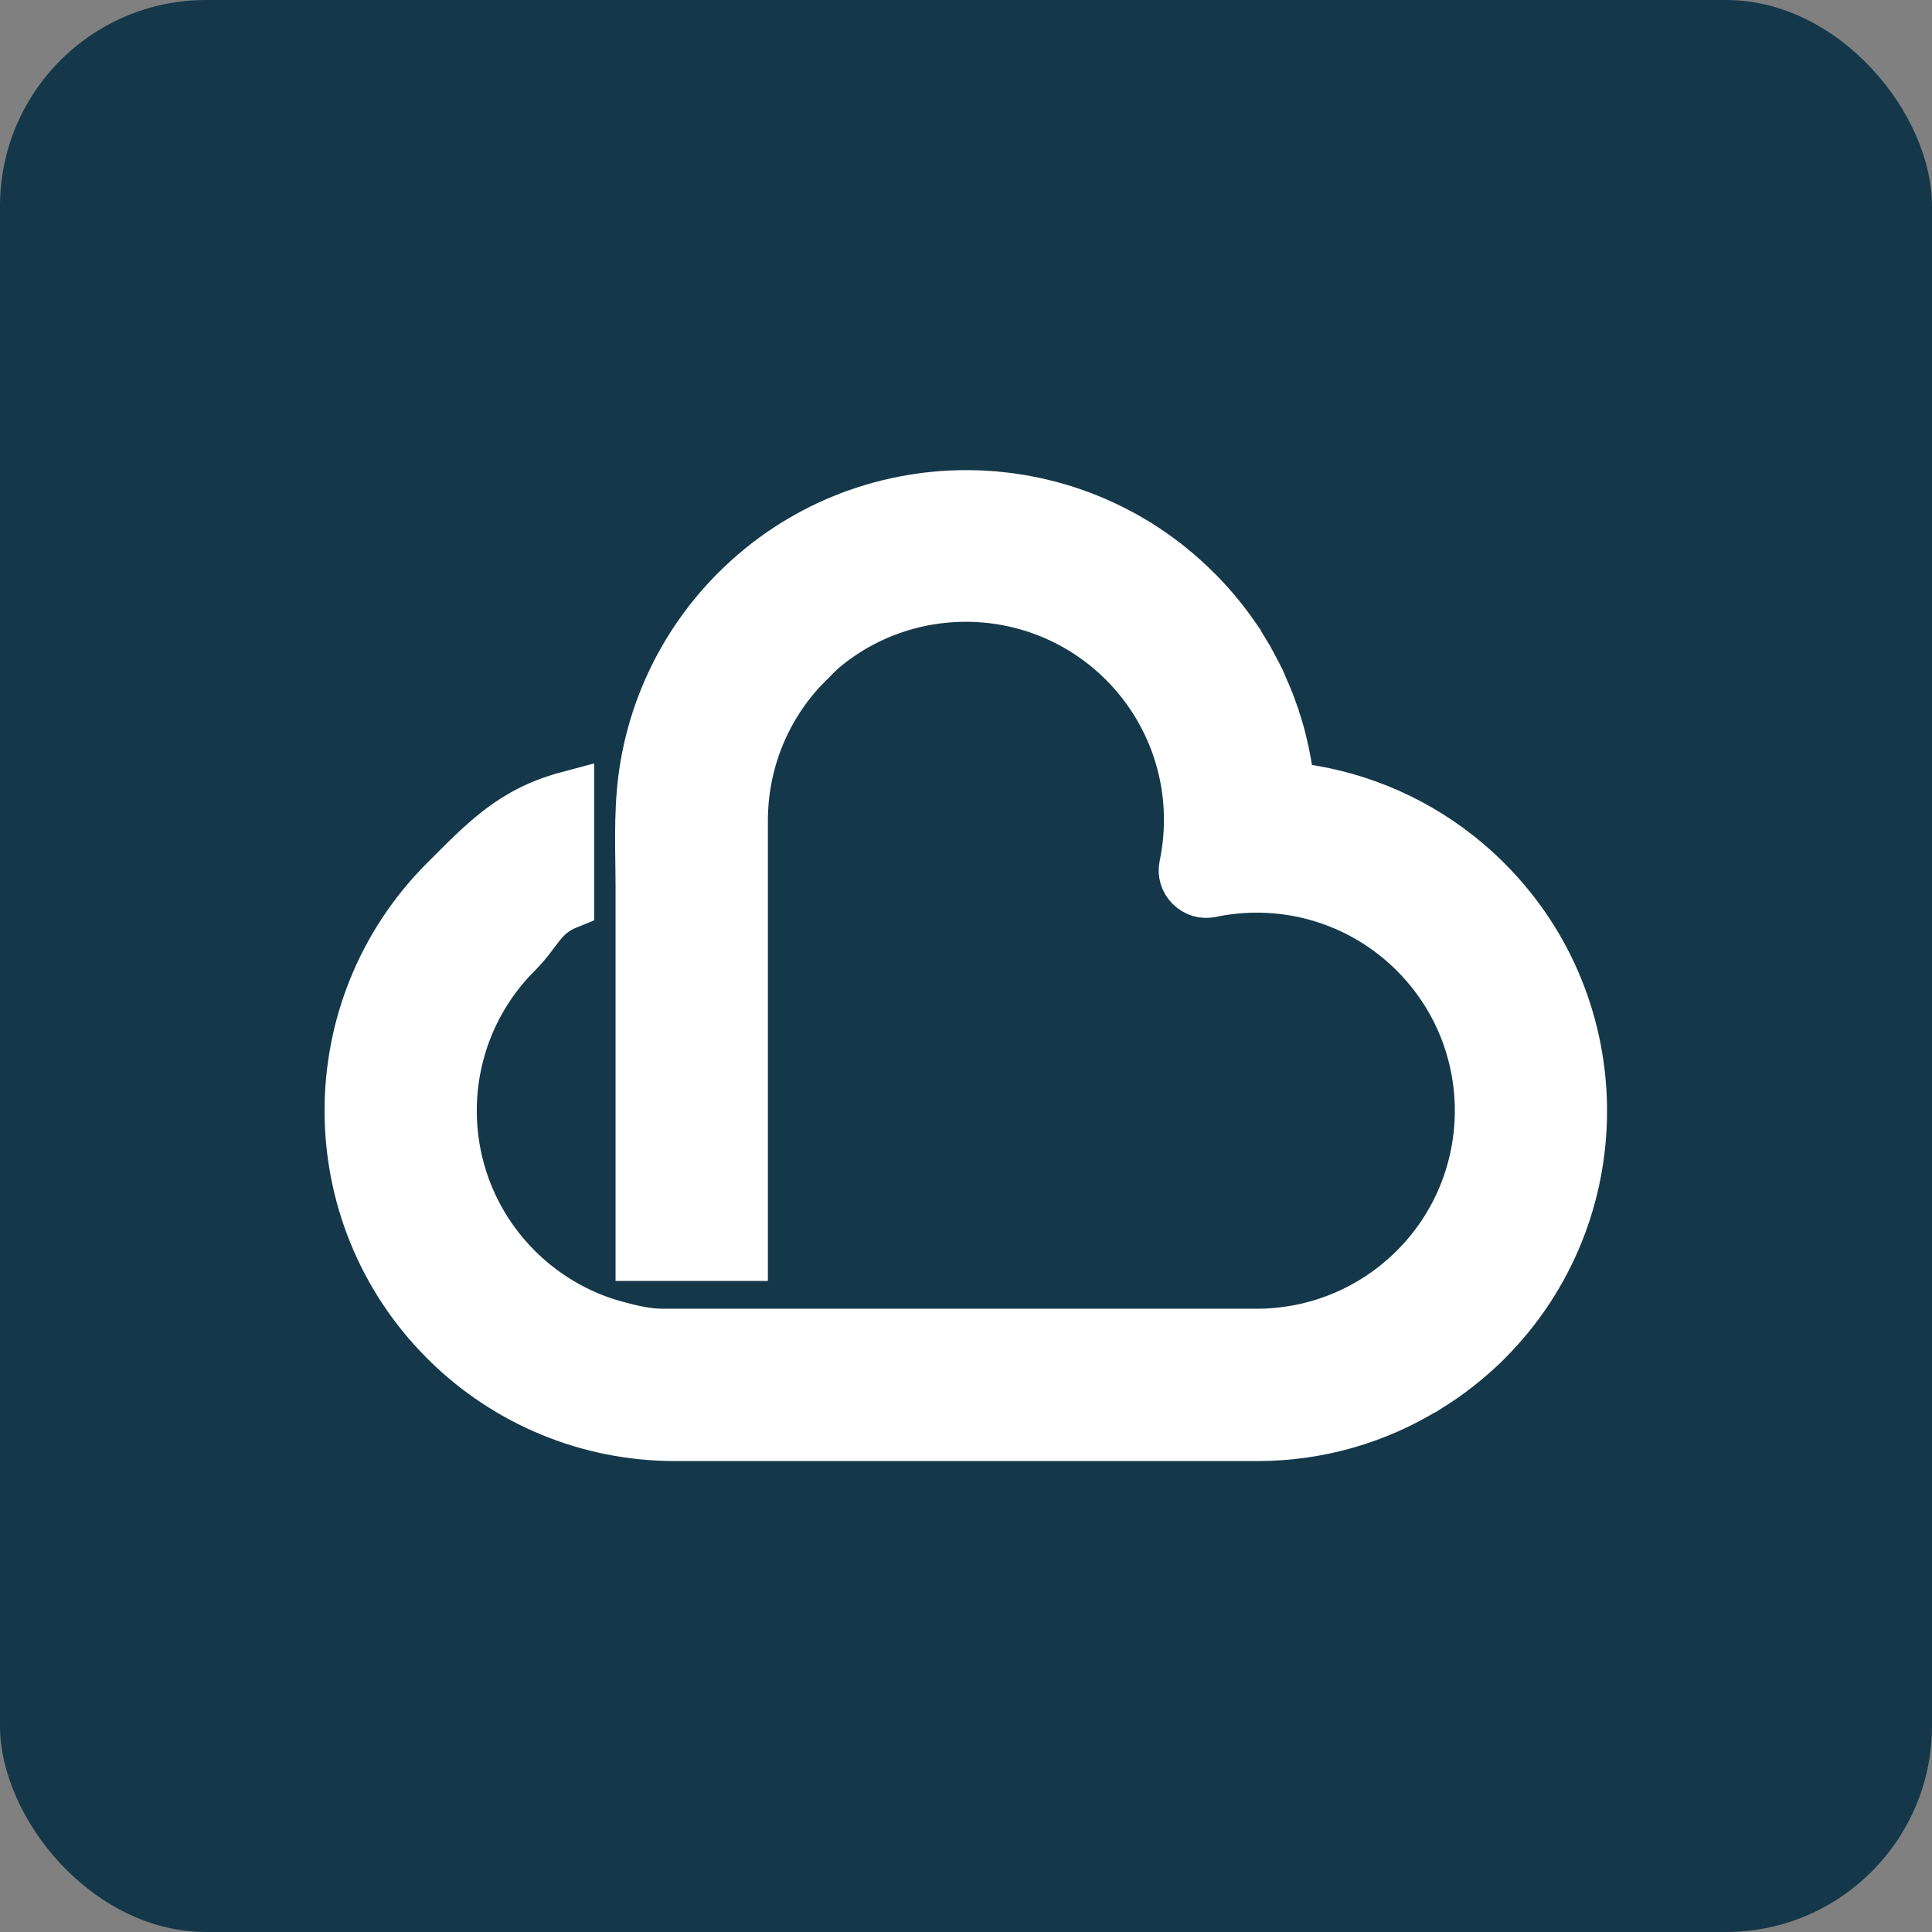 <?xml version="1.0" encoding="UTF-8"?>
<svg xmlns="http://www.w3.org/2000/svg" viewBox="0 0 260 260">
  <rect x="0" y="0" width="260" height="260" fill="#808080" stroke="none"/>
  <defs>
    <style>
      .cls-1 {
        fill: #14384a;
      }

      .cls-2 {
        fill: #fff;
        fill-rule: evenodd;
        stroke: #fff;
        stroke-miterlimit: 10;
        stroke-width: 7px;
      }
    </style>
  </defs>
  <g id="Layer_1" data-name="Layer 1">
    <rect class="cls-1" width="260" height="260" rx="27.74" ry="27.74"/>
  </g>
  <g id="Layer_2" data-name="Layer 2">
    <path class="cls-2" d="m109.32,88.48c-.53.53-1.09,1.07-1.6,1.62-5.09,5.57-7.88,12.79-7.88,20.33v58.45h-13.5v-49.16c0-5.01-.28-9.96.36-14.93,1.23-9.5,5.56-18.36,12.42-25.22.53-.53,1.07-1.04,1.63-1.55.28-.25.55-.49.84-.74.28-.24.56-.48.85-.71.29-.23.57-.46.86-.69.29-.22.58-.44.88-.66.29-.22.59-.43.89-.64.6-.41,1.2-.81,1.82-1.2.31-.19.61-.38.93-.56.62-.37,1.25-.72,1.88-1.05.32-.17.64-.33.96-.49.64-.32,1.29-.62,1.94-.9.33-.14.65-.28.98-.41.33-.13.66-.26.99-.39.33-.12.66-.25,1-.36.33-.12.67-.23,1-.34.34-.11.67-.21,1.01-.31.34-.1.68-.2,1.02-.29.34-.09.68-.18,1.02-.26.34-.08.68-.16,1.03-.24.34-.07.69-.15,1.03-.21.69-.13,1.38-.25,2.07-.35.35-.05.69-.1,1.04-.14.35-.04.69-.08,1.04-.11.35-.03.7-.06,1.04-.09.35-.02.7-.05,1.05-.06.35-.02.7-.03,1.05-.04.35,0,.7-.01,1.05-.01s.7,0,1.05.01c.35,0,.7.02,1.05.04.35.02.7.04,1.05.06.35.02.7.05,1.04.09.35.03.7.07,1.04.11.35.04.69.09,1.04.14.35.05.69.1,1.04.16.35.06.69.12,1.03.19.34.07.69.14,1.03.21.34.07.68.15,1.03.24.34.08.68.17,1.02.26.34.09.68.19,1.02.29.34.1.67.2,1.01.31.34.11.67.22,1,.34.33.12.67.24,1,.36.33.12.66.25.99.39.33.13.66.27.98.41.33.14.65.29.97.44.32.15.65.3.96.46.32.16.64.32.96.49.32.17.63.34.95.51.31.18.63.35.94.54.31.18.62.37.93.56.31.19.61.39.91.59.3.2.6.4.9.61.3.21.6.42.89.64.3.22.59.44.88.66.29.23.58.45.86.69.29.23.57.47.85.71.28.24.56.49.84.74.28.25.55.5.82.76.27.26.54.52.81.79.12.12.25.25.37.37.12.12.24.25.36.37.12.13.24.25.36.38.12.13.24.25.35.38.12.13.23.26.35.39.11.13.23.26.34.39.11.13.23.26.34.39.11.13.22.26.33.4.11.13.22.27.33.4.11.13.21.27.32.4.11.14.21.27.32.41.1.14.21.27.31.41.1.14.2.27.31.41.1.14.2.28.3.42.1.14.2.28.29.42,0,0,0,0,0,0,.1.14.19.28.29.42,0,0,0,0,0,.01.09.13.18.27.27.41,0,0,0,0,0,0,.1.15.19.29.29.44h0c.09.14.18.28.26.42,0,0,0,0,0,0,.09.14.18.28.26.42,0,0,0,0,0,0,.09.14.17.28.26.43,0,0,0,0,0,.01.08.14.17.28.25.42,0,0,0,0,0,0,.08.14.16.29.25.43h0c.09.15.17.3.25.46,0,0,0,0,0,0,.08.15.16.3.24.45h0c.08.15.15.29.23.44,0,0,0,0,0,.01.08.15.15.29.23.44,0,0,0,0,0,0,.08.15.15.3.23.45,0,0,0,0,0,.01.07.15.14.3.21.44,0,0,0,0,0,.01.07.15.14.3.21.45,0,0,0,0,0,0,.07.15.14.3.21.46h0c.07.16.14.32.21.48h0c.06.15.12.29.19.43h0c.07.16.13.32.2.48,0,0,0,0,0,0,.06.16.13.32.19.47h0c.06.16.12.31.18.47,0,0,0,0,0,0,.06.15.11.3.17.45h0c.06.16.12.32.17.48h0c.06.16.11.33.17.49,0,0,0,0,0,.01.05.15.1.3.15.45h0c.05.16.11.33.16.49,0,0,0,0,0,0,.05.16.1.32.15.48,0,0,0,0,0,0,.05.16.1.33.15.49h0c.05.16.09.32.14.48h0c.04.16.09.32.13.48h0c.04.16.08.32.12.48h0c.04.17.08.33.12.5,0,0,0,0,0,.01.04.17.08.34.12.52h0c.03.16.07.32.11.48h0c.03.16.07.32.1.48h0c.03.17.07.34.1.5,0,0,0,0,0,.01.03.16.06.32.09.47,0,0,0,0,0,.01.03.17.06.33.09.5h0c.03.17.05.33.08.5,0,0,0,0,0,.01.03.16.05.32.07.49,0,0,0,0,0,0,.02.17.05.34.07.51h0c.02.16.04.31.06.47h0c.02.18.04.36.06.54h0c.01.14.03.27.04.41,8.26.82,16.14,3.97,22.69,9.14.13.11.27.21.4.32.13.11.27.22.4.33.13.11.26.22.4.33.13.11.26.22.39.34.13.11.26.23.39.34.13.11.26.23.39.35.13.12.26.23.38.35.13.12.25.24.38.36.13.12.25.24.38.36.12.12.25.24.37.37,17.04,17.04,17.04,44.69,0,61.73-.13.13-.26.25-.38.38-.08.08-.17.16-.25.24-.05.04-.09.09-.14.13-.09.08-.18.17-.27.25-.04.04-.08.08-.13.12-.07.07-.15.14-.22.2-.06.05-.12.11-.18.16-.08.07-.15.14-.23.21-.06.05-.11.1-.17.15-.08.07-.16.14-.24.21-.05.05-.11.1-.16.14-.08.07-.15.13-.23.19-.06.05-.12.1-.18.15-.08.07-.17.14-.25.21-.05.04-.11.09-.16.13-.09.07-.18.15-.27.22-.05.04-.09.08-.14.11-.1.08-.21.17-.32.25-.03.03-.07.05-.1.08-.11.08-.22.17-.33.25-.03.02-.06.05-.1.07-.1.08-.21.16-.31.24-.04.03-.08.06-.11.09-.11.08-.22.16-.33.24-.03.02-.06.05-.1.07-.12.09-.24.18-.37.26-.02.02-.04.03-.06.05-.12.08-.24.17-.36.25-.03.02-.05.04-.08.05-.12.08-.24.17-.37.25l-.06.04c-.14.09-.27.18-.41.27l-.03.02c-.14.09-.27.18-.41.26l-.04.02c-.14.09-.29.18-.43.27h-.02c-6.85,4.27-14.74,6.51-22.81,6.51-.04,0-.08,0-.12,0h-78.29c-11.61,0-22.66-4.58-30.87-12.79-17.04-17.04-17.04-44.69,0-61.73,5.46-5.46,9.12-9.34,16.5-11.31v14.2c-3.75,1.5-4.06,3.76-6.96,6.66-11.78,11.78-11.78,30.87,0,42.64,4,4,8.97,6.75,14.37,8.02h0c1.74.47,3.62.81,5.28.81h79.84s.08,0,.13,0c7.34,0,14.39-2.65,19.91-7.5.1-.08.19-.17.29-.26.1-.09.19-.17.29-.26.09-.09.19-.18.28-.27.09-.09.19-.18.28-.27.09-.09.19-.18.28-.27,11.78-11.78,11.78-30.87,0-42.64-.12-.12-.23-.23-.35-.35-.12-.11-.24-.23-.36-.34-.12-.11-.24-.22-.36-.33-.12-.11-.24-.22-.37-.33-.12-.11-.24-.21-.37-.32-.12-.11-.25-.21-.37-.31-7.07-5.82-16.39-8.08-25.33-6.21-.99.21-1.94-.08-2.65-.79s-1-1.66-.79-2.65c2.08-9.98-.97-20.29-8.19-27.51-11.53-11.53-30.14-11.81-42-.63Z"/>
  </g>
</svg>